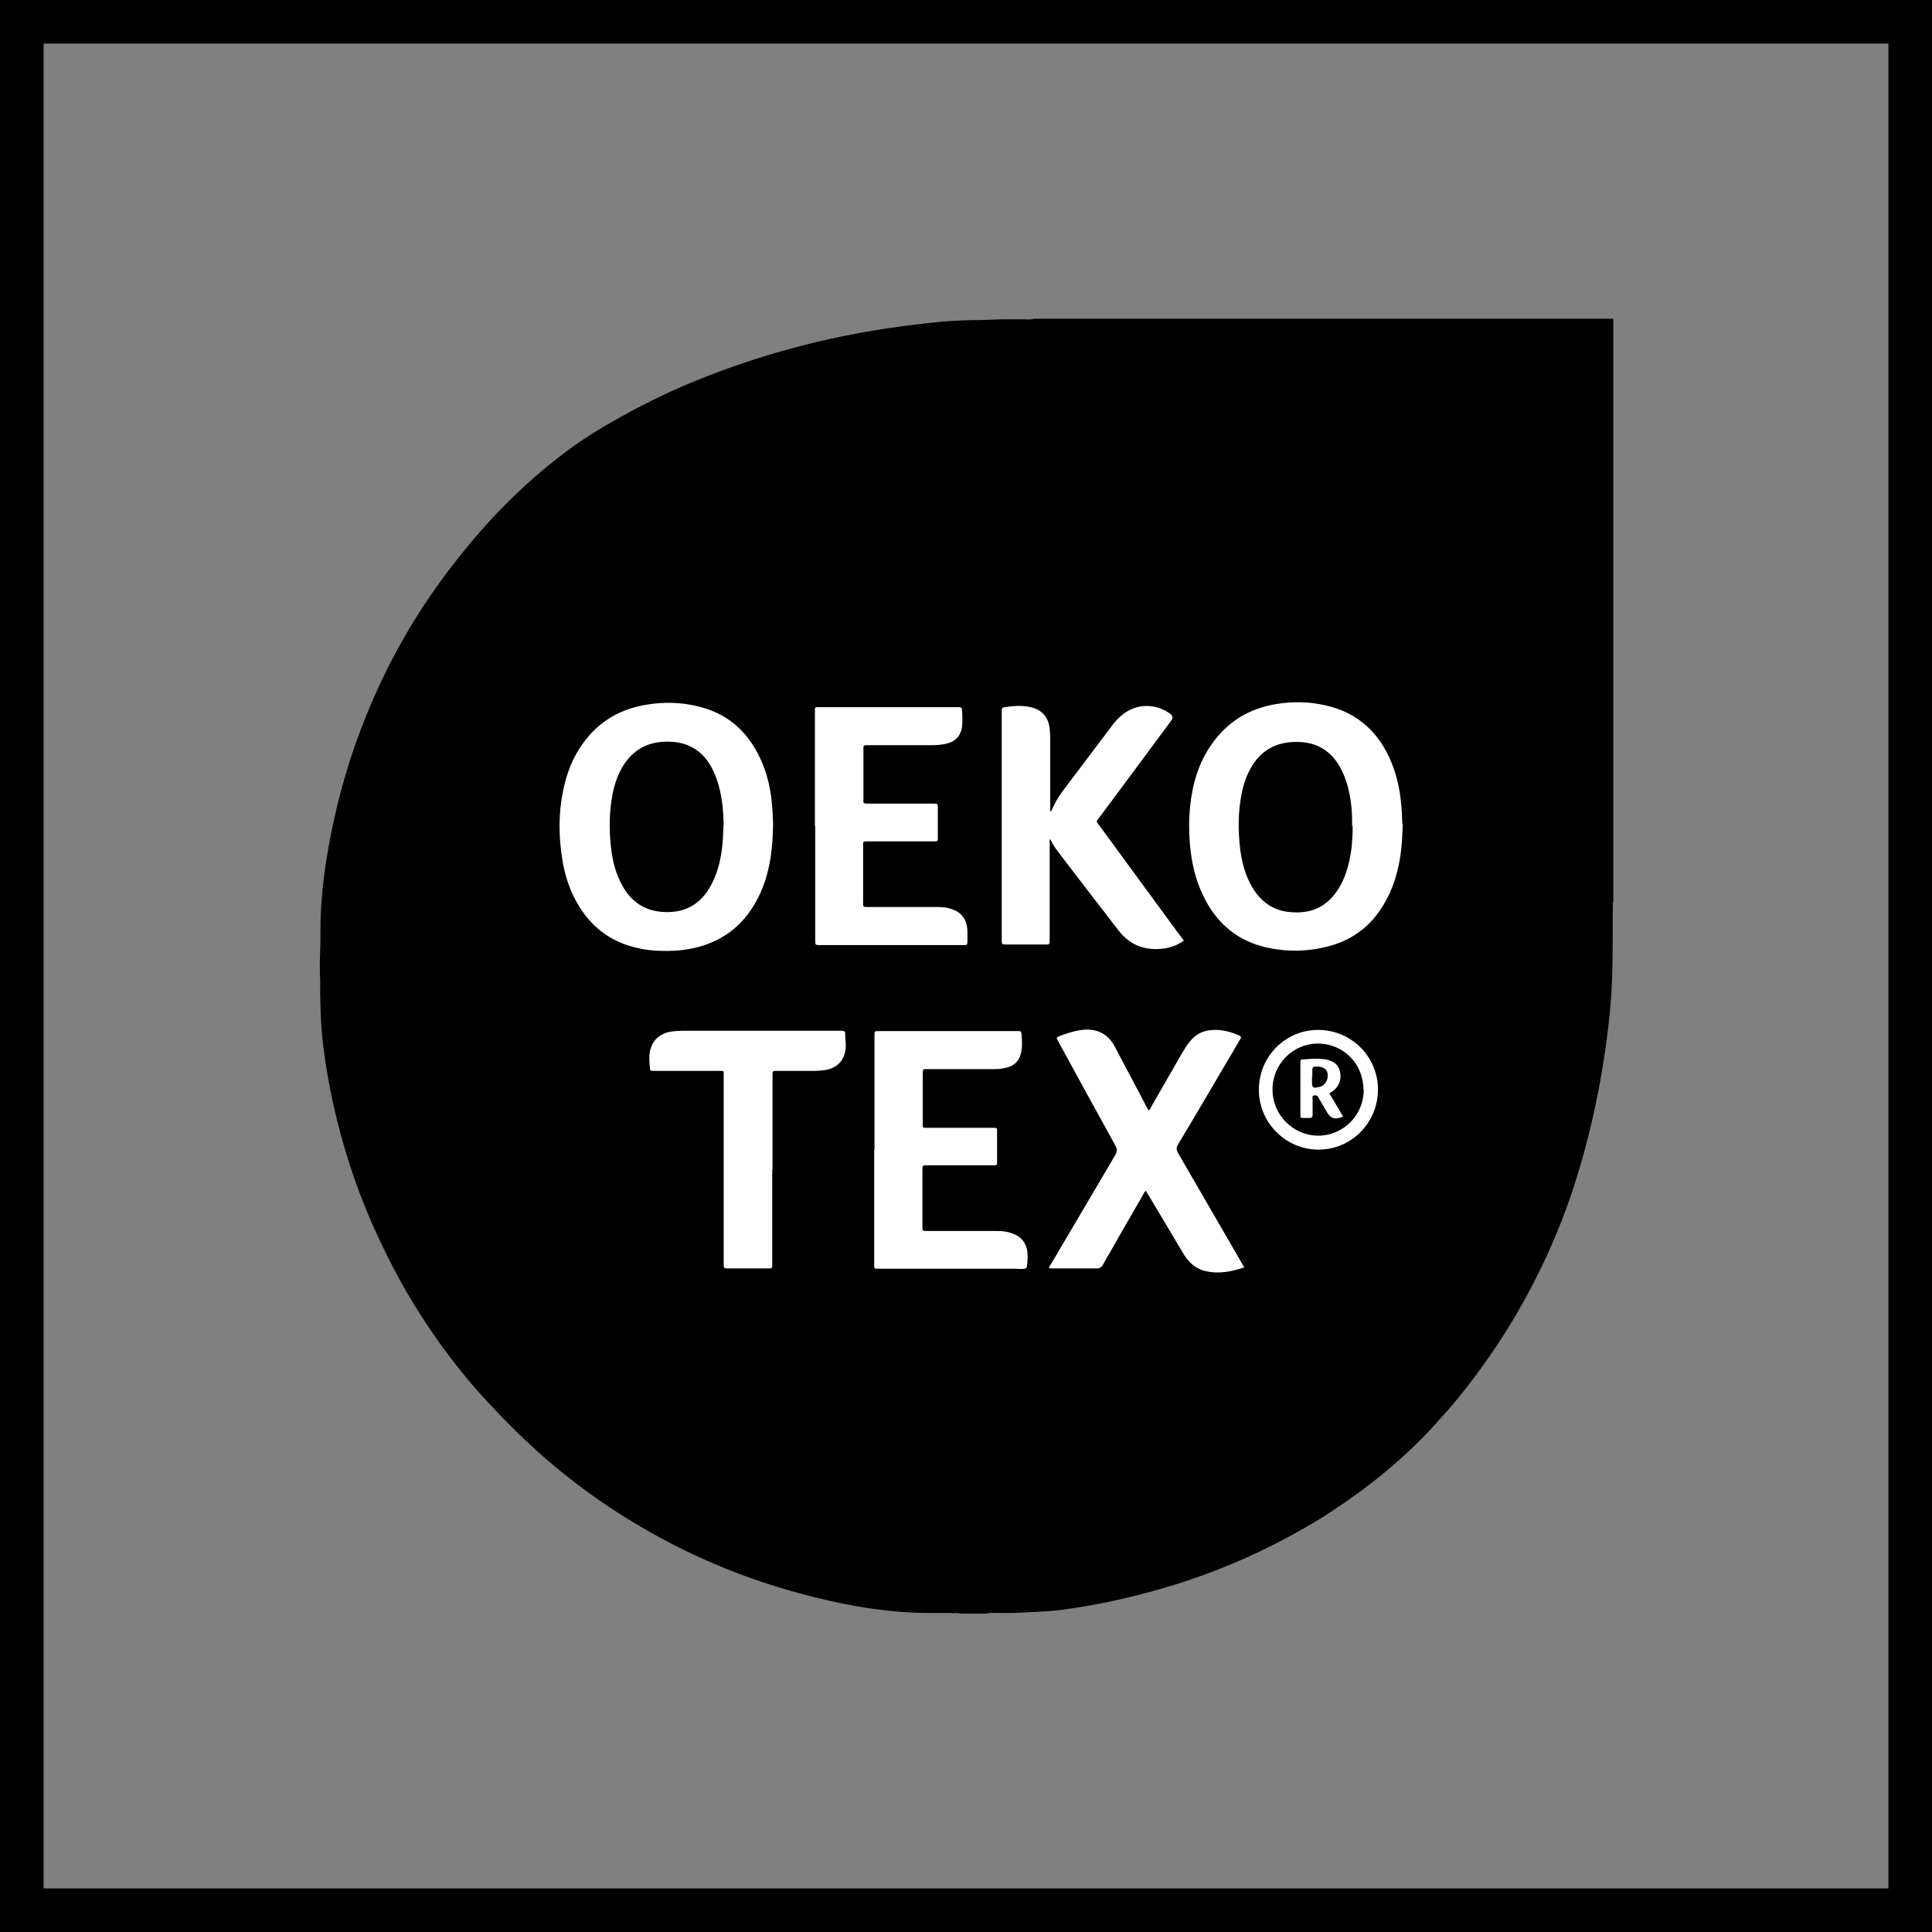 <?xml version="1.0" encoding="UTF-8"?>
<svg id="Warstwa_2" data-name="Warstwa 2" xmlns="http://www.w3.org/2000/svg" viewBox="0 0 66.5 66.5">
  <rect x="0" y="0" width="66.5" height="66.5" fill="#808080" stroke="none"/>
  <defs>
    <style>
      .cls-1 {
        fill: none;
        stroke: #000;
        stroke-miterlimit: 10;
        stroke-width: 1.5px;
      }

      .cls-2, .cls-3 {
        stroke-width: 0px;
      }

      .cls-3 {
        fill: #fff;
      }
    </style>
  </defs>
  <g id="Warstwa_1-2" data-name="Warstwa 1">
    <g id="oeko_tex" data-name="oeko tex">
      <rect class="cls-1" x=".75" y=".75" width="65" height="65"/>
      <g>
        <path class="cls-2" d="M35.56,10.97h19.97v20.06c-.04.11,0,.23-.02.35v.85c0,.81-.01,1.61-.08,2.41-.09.99-.23,1.97-.42,2.94-.22,1.14-.51,2.26-.87,3.36-.49,1.49-1.14,2.91-1.93,4.27-.6,1.02-1.27,1.99-2.02,2.91-.3.37-.62.72-.94,1.07-1.03,1.1-2.2,2.04-3.46,2.86-.51.34-1.05.64-1.59.93-1.17.62-2.39,1.13-3.65,1.53-1.31.41-2.64.72-4,.9-.56.07-1.13.08-1.7.11h-.55c-.11,0-.23-.02-.35.02h-.9c-.1-.04-.21,0-.31-.02h-.72c-1.16,0-2.3-.16-3.42-.41-1.25-.28-2.47-.65-3.65-1.13-1.23-.5-2.4-1.1-3.52-1.81-.92-.58-1.79-1.22-2.61-1.93-.73-.63-1.41-1.31-2.06-2.01-.74-.8-1.41-1.66-2.02-2.57-.7-1.03-1.29-2.13-1.81-3.27-.55-1.21-.99-2.47-1.31-3.76-.21-.83-.37-1.67-.48-2.53-.09-.65-.11-1.3-.12-1.96,0-.21.01-.42-.01-.63,0-.03,0-.06,0-.09-.01-.38.02-.76.02-1.14,0-.08,0-.16,0-.24,0-1.3.19-2.57.47-3.84.27-1.23.64-2.42,1.11-3.58.63-1.55,1.42-3.01,2.38-4.37.54-.76,1.12-1.49,1.74-2.18.86-.95,1.8-1.82,2.83-2.58.57-.42,1.17-.79,1.79-1.13.89-.5,1.81-.94,2.76-1.32.97-.39,1.96-.72,2.96-1,1.33-.37,2.68-.64,4.05-.82.76-.1,1.53-.19,2.3-.2.36,0,.72-.02,1.08-.03.11,0,.21,0,.32,0,.06,0,.12,0,.18,0,.07,0,.14,0,.21,0,.13,0,.26.02.38-.02Z"/>
        <path class="cls-3" d="M48.28,28.37c-.01.76-.09,1.45-.34,2.12-.12.31-.27.6-.46.87-.43.62-1.02,1.02-1.75,1.21-.71.19-1.43.2-2.15.04-.94-.22-1.62-.76-2.08-1.61-.29-.54-.45-1.12-.52-1.72-.07-.62-.07-1.25.03-1.87.1-.64.31-1.24.68-1.77.55-.8,1.31-1.26,2.26-1.41.56-.09,1.12-.08,1.68.05,1.11.25,1.85.94,2.27,1.98.2.49.3,1.01.34,1.54.02.21.02.42.03.57Z"/>
        <path class="cls-3" d="M26.61,28.34c-.01.81-.09,1.54-.37,2.24-.36.88-.94,1.55-1.85,1.9-.59.23-1.21.28-1.85.24-.31-.02-.61-.08-.9-.17-.72-.23-1.27-.67-1.68-1.31-.33-.52-.52-1.09-.61-1.69-.12-.77-.13-1.55.03-2.32.12-.6.33-1.16.69-1.65.55-.76,1.3-1.19,2.22-1.33.56-.09,1.12-.08,1.68.05,1.04.23,1.75.85,2.2,1.81.25.53.37,1.1.41,1.68.02.21.02.43.03.57Z"/>
        <path class="cls-3" d="M36.18,27.93c.11-.26.25-.51.42-.73.57-.76,1.15-1.52,1.72-2.28.06-.08.13-.15.2-.22.47-.46,1.14-.53,1.69-.18.02.01.04.03.06.04q.15.11.04.25c-.65.88-1.3,1.75-1.95,2.63-.18.24-.35.47-.53.71-.11.15-.1.11,0,.25.84,1.15,1.68,2.29,2.52,3.44.13.18.26.35.4.54-.25.17-.51.26-.8.28-.59.05-1.07-.15-1.44-.62-.71-.92-1.42-1.84-2.12-2.76-.09-.12-.17-.25-.23-.38-.01,0-.02,0-.03,0v.15c0,1.09,0,2.18,0,3.27,0,.21,0,.19-.19.19-.43,0-.87,0-1.3,0-.16,0-.16,0-.16-.16,0-1.4,0-2.8,0-4.19,0-1.2,0-2.39,0-3.59,0-.04,0-.08,0-.12,0-.06.02-.1.09-.11.3-.04.6-.07.9,0,.4.09.62.34.66.75.01.1.02.21.02.31,0,.81,0,1.61,0,2.42,0,.03,0,.07,0,.1.01,0,.02,0,.03.01Z"/>
        <path class="cls-3" d="M42.84,43.62c-.45.15-.89.24-1.35.13-.21-.05-.4-.16-.55-.32-.11-.12-.2-.26-.28-.4-.37-.63-.75-1.25-1.12-1.88-.03-.05-.07-.11-.1-.16-.06.04-.08.11-.11.16-.46.79-.91,1.58-1.36,2.37-.06.11-.12.14-.24.14-.49,0-.99,0-1.48,0-.05,0-.09,0-.14-.01,0-.07.05-.12.09-.18.73-1.23,1.45-2.47,2.18-3.7.08-.13.08-.23,0-.36-.65-1.17-1.29-2.35-1.93-3.52-.03-.05-.05-.1-.08-.15.02-.06.07-.06.11-.08.28-.11.57-.2.87-.22.47-.02.81.18,1.03.6.35.68.72,1.35,1.07,2.03.03.05.06.1.08.15.07-.03.08-.1.11-.15.35-.6.69-1.21,1.04-1.81.09-.15.18-.3.29-.43.18-.22.41-.34.68-.37.35-.04.68.04,1,.18.07.03.08.07.04.13-.05.07-.09.15-.13.22-.67,1.13-1.33,2.27-2.01,3.4-.07.11-.06.19,0,.3.72,1.24,1.44,2.49,2.16,3.73.03.06.07.12.12.2Z"/>
        <path class="cls-3" d="M30.1,39.58c0-1.3,0-2.6,0-3.9,0-.19-.02-.19.19-.19,1.56,0,3.12,0,4.68,0,.03,0,.07,0,.1,0,.06,0,.09.03.09.08.02.25.04.51-.04.76-.06.18-.18.31-.36.38-.18.07-.36.09-.54.09-.75,0-1.51,0-2.26,0-.21,0-.19-.03-.2.2,0,.54,0,1.08,0,1.62,0,.23-.02.2.21.2.71,0,1.43,0,2.14,0,.04,0,.08,0,.12,0,.07,0,.09.02.09.09,0,.37,0,.74,0,1.11,0,.07-.03.09-.09.09-.1,0-.2,0-.3,0-.67,0-1.35,0-2.02,0-.15,0-.16,0-.16.15,0,.66,0,1.31,0,1.97,0,.14,0,.14.15.14.8,0,1.6,0,2.4,0,.2,0,.39.02.58.1.31.12.46.35.49.68,0,.02,0,.05,0,.07,0,.15,0,.29-.04.43-.13.05-.26.02-.39.02-1.53,0-3.06,0-4.59,0-.03,0-.06,0-.09,0-.19,0-.17,0-.17-.17,0-1.31,0-2.61,0-3.92Z"/>
        <path class="cls-3" d="M28.05,28.43c0-1.3,0-2.6,0-3.9,0-.2-.02-.19.18-.19,1.57,0,3.13,0,4.7,0,.18,0,.18,0,.19.18,0,.19.02.38-.02.57-.06.26-.22.42-.46.49-.2.06-.41.07-.62.07-.7,0-1.39,0-2.09,0-.24,0-.21-.02-.21.22,0,.53,0,1.07,0,1.6,0,.18-.04.19.18.19.72,0,1.45,0,2.17,0,.24,0,.21,0,.21.2,0,.29,0,.58,0,.87,0,.26.03.23-.24.23-.71,0-1.43,0-2.14,0-.22,0-.19-.01-.19.2,0,.61,0,1.22,0,1.83,0,.24-.04.23.22.23.76,0,1.52,0,2.28,0,.16,0,.32,0,.48.05.4.11.6.37.61.79,0,.12,0,.24,0,.37,0,.08-.03.1-.1.1-.03,0-.07,0-.1,0-1.61,0-3.22,0-4.84,0-.01,0-.02,0-.03,0-.17,0-.17,0-.17-.17,0-1.31,0-2.61,0-3.92Z"/>
        <path class="cls-3" d="M26.58,40.27c0,1.05,0,2.1,0,3.15,0,.03,0,.07,0,.1,0,.14,0,.14-.14.14-.43,0-.87,0-1.3,0-.04,0-.08,0-.12,0-.09,0-.11-.03-.11-.11,0-.05,0-.09,0-.14,0-2.11,0-4.22,0-6.34,0-.24.03-.21-.21-.21-.7,0-1.4,0-2.1,0-.27,0-.21.01-.24-.21,0-.07-.01-.15-.01-.23,0-.51.29-.86.8-.92.11-.01.22-.02.33-.02,1.8,0,3.61,0,5.41,0,.03,0,.07,0,.1,0,.06,0,.1.02.1.09,0,.16.03.32.02.49-.03.42-.28.7-.7.77-.12.02-.24.03-.36.03-.43,0-.87,0-1.3,0-.16,0-.16,0-.16.16,0,1.08,0,2.16,0,3.24Z"/>
        <path class="cls-3" d="M45.38,39.57c-1.13,0-2.05-.93-2.05-2.06,0-1.14.91-2.06,2.04-2.06,1.14,0,2.06.92,2.06,2.05,0,1.14-.91,2.07-2.04,2.07Z"/>
        <path class="cls-2" d="M46.56,28.43c0,.54-.05,1.07-.22,1.58-.07.22-.17.43-.3.63-.4.61-.97.83-1.68.75-.56-.06-.97-.37-1.25-.84-.24-.4-.36-.84-.42-1.3-.08-.67-.08-1.33.06-1.99.07-.33.18-.63.36-.92.38-.6.94-.83,1.63-.8.66.03,1.13.36,1.43.95.18.36.28.75.33,1.15.04.27.04.53.04.8Z"/>
        <path class="cls-2" d="M24.9,28.4c-.01.56-.05,1.1-.23,1.62-.08.24-.19.46-.33.67-.37.53-.89.74-1.52.7-.64-.04-1.1-.36-1.4-.91-.23-.41-.34-.86-.39-1.32-.07-.62-.06-1.24.06-1.85.07-.34.18-.67.37-.97.41-.64,1.01-.87,1.75-.8.59.06,1.01.37,1.29.89.18.34.28.71.34,1.09.05.3.06.61.07.89Z"/>
        <path class="cls-2" d="M46.94,37.51c0,.87-.69,1.57-1.56,1.58-.87,0-1.58-.71-1.58-1.59,0-.87.7-1.58,1.56-1.58.88,0,1.57.7,1.57,1.58Z"/>
        <path class="cls-3" d="M45.75,37.62c.17.28.32.55.48.81-.25.12-.42.08-.55-.14-.09-.15-.18-.31-.27-.46-.02-.03-.03-.06-.05-.09-.04-.05-.09-.04-.14-.03-.06,0-.04.06-.04.1,0,.19,0,.37,0,.56,0,.08-.03.11-.11.11-.38,0-.3.05-.31-.29,0-.51,0-1.02,0-1.53,0-.21-.02-.19.18-.2.22-.02.44-.03.66,0,.3.05.46.18.52.41.07.3-.03.54-.28.71-.02.01-.04.03-.07.05Z"/>
        <path class="cls-2" d="M45.17,37.07c0-.08,0-.16,0-.24,0-.09.04-.12.12-.12.08,0,.15,0,.22.03.04.01.08.04.12.07.15.17.05.52-.17.59-.02,0-.04.01-.07.02-.2.04-.23.02-.23-.19,0-.05,0-.1,0-.16Z"/>
      </g>
    </g>
  </g>
</svg>